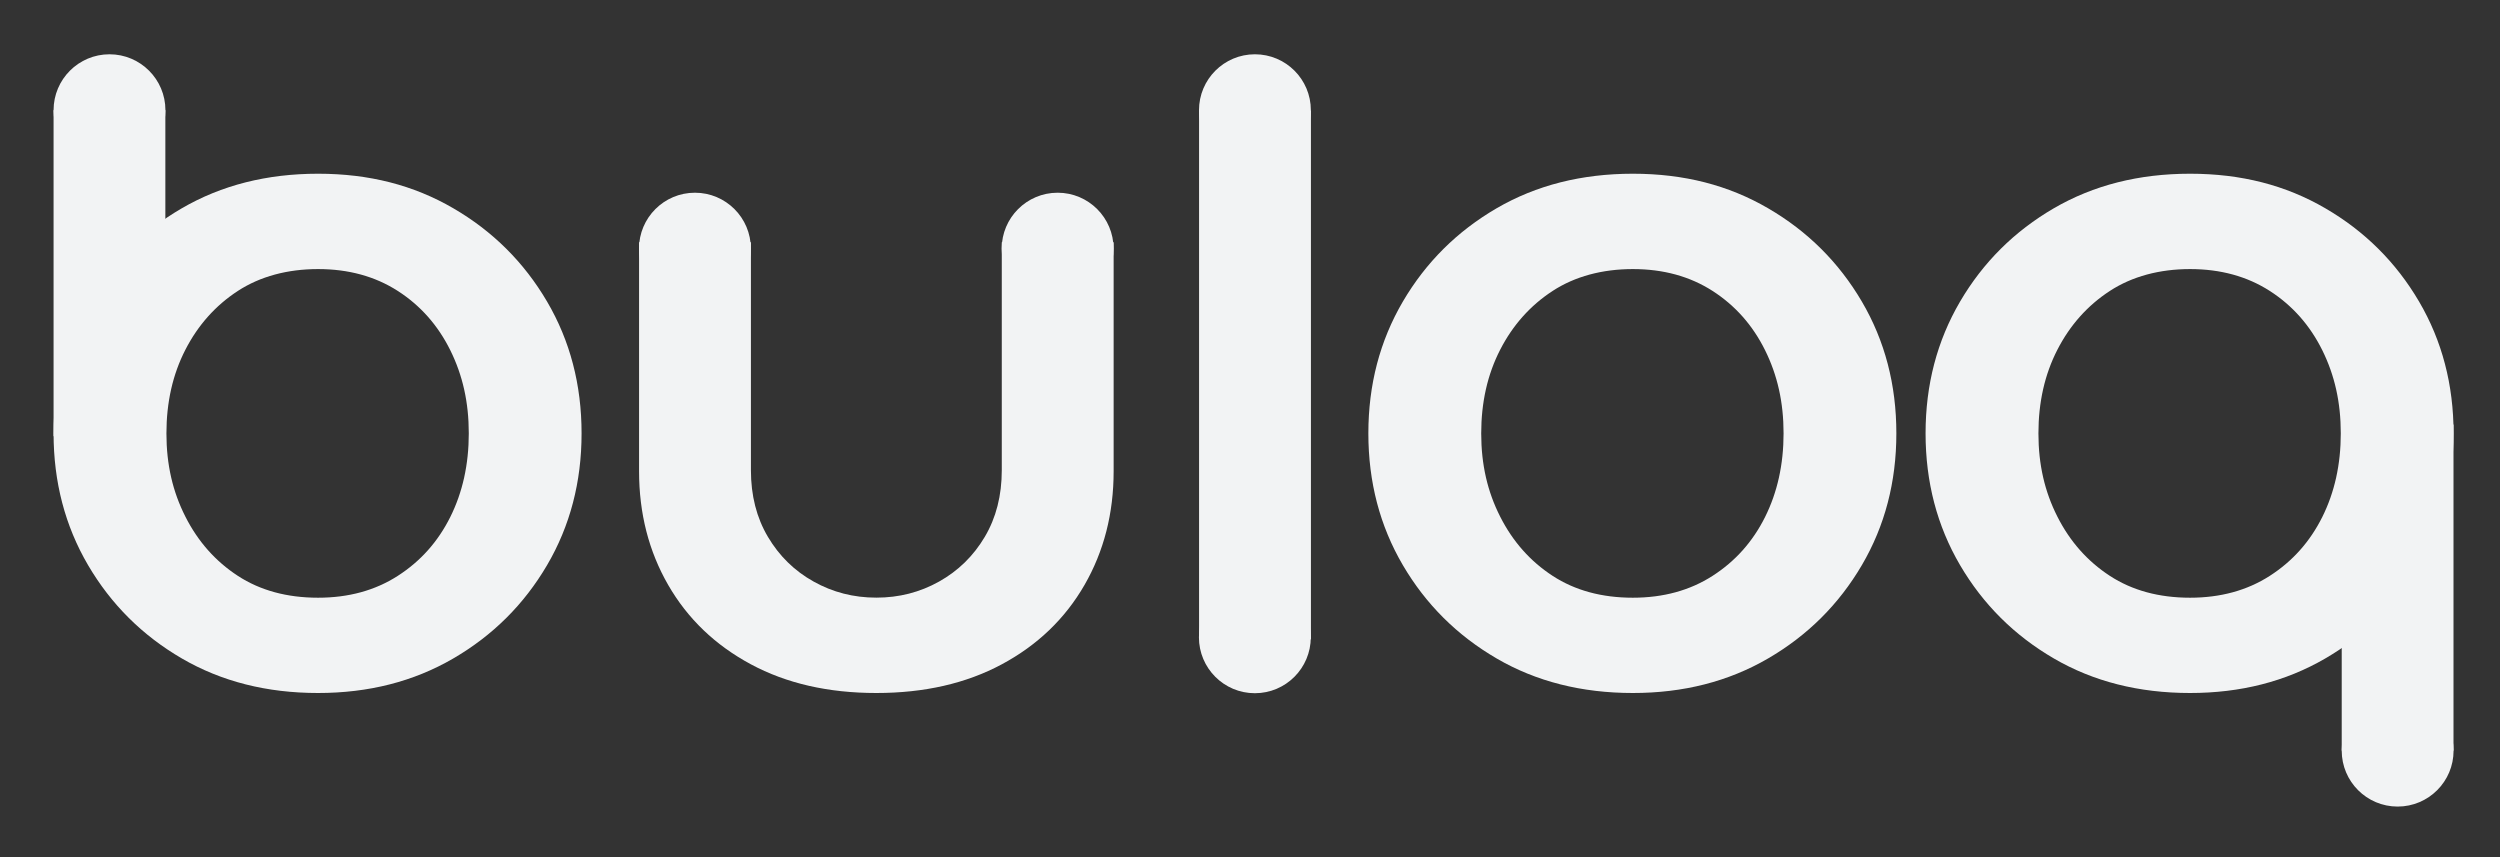 <?xml version="1.0" encoding="UTF-8"?>
<svg id="Layer_1" xmlns="http://www.w3.org/2000/svg" version="1.1" viewBox="0 0 350 120">
  <rect x="0" y="0" width="350" height="120" fill="#333333" stroke="none"/>
  <!-- Generator: Adobe Illustrator 29.0.1, SVG Export Plug-In . SVG Version: 2.1.0 Build 192)  -->
  <defs>
    <style>
      .st0 {
        fill: #f2f3f4;
      }
    </style>
  </defs>
  <circle class="st0" cx="97.29" cy="34.81" r="7.83"/>
  <circle class="st0" cx="148.07" cy="34.81" r="7.83"/>
  <g>
    <g>
      <path class="st0" d="M44.53,97.02c-7.17,0-13.52-1.61-19.06-4.83-5.54-3.22-9.92-7.58-13.14-13.07-3.22-5.49-4.83-11.64-4.83-18.45s1.61-12.95,4.83-18.45c3.22-5.49,7.6-9.85,13.14-13.07,5.54-3.22,11.89-4.83,19.06-4.83s13.39,1.61,18.92,4.83c5.54,3.22,9.92,7.58,13.14,13.07,3.22,5.49,4.83,11.64,4.83,18.45s-1.61,12.96-4.83,18.45c-3.22,5.49-7.6,9.85-13.14,13.07-5.54,3.22-11.84,4.83-18.92,4.83ZM44.53,83.68c4.27,0,7.99-1.02,11.16-3.06,3.18-2.04,5.63-4.79,7.35-8.24,1.72-3.45,2.59-7.35,2.59-11.71s-.86-8.15-2.59-11.64c-1.73-3.49-4.18-6.26-7.35-8.3-3.18-2.04-6.9-3.06-11.16-3.06s-8.1,1.02-11.23,3.06c-3.13,2.04-5.58,4.79-7.35,8.24-1.77,3.45-2.65,7.35-2.65,11.71s.88,8.15,2.65,11.64c1.77,3.5,4.22,6.26,7.35,8.3s6.88,3.06,11.23,3.06Z"/>
      <path class="st0" d="M122.68,97.02c-6.72,0-12.57-1.34-17.56-4.02-4.99-2.68-8.85-6.38-11.57-11.1-2.72-4.72-4.08-10.03-4.08-15.93v-32.05h15.66v31.91c0,3.54.79,6.65,2.38,9.33,1.59,2.68,3.72,4.77,6.4,6.26,2.68,1.5,5.6,2.25,8.78,2.25s6.1-.75,8.78-2.25c2.68-1.5,4.81-3.58,6.4-6.26,1.59-2.68,2.38-5.79,2.38-9.33v-31.91h15.66v32.05c0,5.9-1.36,11.21-4.08,15.93-2.72,4.72-6.58,8.42-11.57,11.1-4.99,2.68-10.85,4.02-17.56,4.02Z"/>
      <path class="st0" d="M167.87,89.51V15.48h15.66v74.03h-15.66Z"/>
      <path class="st0" d="M228.6,97.02c-7.17,0-13.53-1.61-19.06-4.83-5.54-3.22-9.92-7.58-13.14-13.07-3.22-5.49-4.83-11.64-4.83-18.45s1.61-12.95,4.83-18.45c3.22-5.49,7.6-9.85,13.14-13.07,5.54-3.22,11.89-4.83,19.06-4.83s13.39,1.61,18.92,4.83c5.54,3.22,9.92,7.58,13.14,13.07,3.22,5.49,4.83,11.64,4.83,18.45s-1.61,12.96-4.83,18.45c-3.22,5.49-7.6,9.85-13.14,13.07-5.54,3.22-11.84,4.83-18.92,4.83ZM228.6,83.68c4.26,0,7.99-1.02,11.16-3.06,3.18-2.04,5.63-4.79,7.35-8.24,1.72-3.45,2.59-7.35,2.59-11.71s-.86-8.15-2.59-11.64c-1.73-3.49-4.18-6.26-7.35-8.3-3.18-2.04-6.9-3.06-11.16-3.06s-8.1,1.02-11.23,3.06c-3.13,2.04-5.58,4.79-7.35,8.24-1.77,3.45-2.65,7.35-2.65,11.71s.88,8.15,2.65,11.64c1.77,3.5,4.22,6.26,7.35,8.3,3.13,2.04,6.88,3.06,11.23,3.06Z"/>
      <path class="st0" d="M306.61,97.02c-7.17,0-13.53-1.61-19.06-4.83-5.54-3.22-9.92-7.58-13.14-13.07-3.22-5.49-4.83-11.64-4.83-18.45s1.61-12.95,4.83-18.45c3.22-5.49,7.6-9.85,13.14-13.07,5.54-3.22,11.89-4.83,19.06-4.83s13.39,1.61,18.92,4.83c5.54,3.22,9.92,7.58,13.14,13.07,3.22,5.49,4.83,11.64,4.83,18.45s-1.61,12.96-4.83,18.45c-3.22,5.49-7.6,9.85-13.14,13.07-5.54,3.22-11.84,4.83-18.92,4.83ZM306.61,83.68c4.26,0,7.99-1.02,11.16-3.06,3.18-2.04,5.63-4.79,7.35-8.24,1.72-3.45,2.59-7.35,2.59-11.71s-.86-8.15-2.59-11.64c-1.73-3.49-4.18-6.26-7.35-8.3-3.18-2.04-6.9-3.06-11.16-3.06s-8.1,1.02-11.23,3.06c-3.13,2.04-5.58,4.79-7.35,8.24-1.77,3.45-2.65,7.35-2.65,11.71s.88,8.15,2.65,11.64c1.77,3.5,4.22,6.26,7.35,8.3,3.13,2.04,6.88,3.06,11.23,3.06Z"/>
    </g>
    <rect class="st0" x="7.5" y="15.43" width="15.65" height="45.64"/>
    <circle class="st0" cx="15.33" cy="15.43" r="7.83"/>
    <circle class="st0" cx="175.69" cy="15.43" r="7.83"/>
    <circle class="st0" cx="175.68" cy="89.22" r="7.83"/>
    <rect class="st0" x="327.85" y="59.45" width="15.65" height="45.64" transform="translate(671.34 164.53) rotate(180)"/>
    <circle class="st0" cx="335.67" cy="105.09" r="7.83"/>
  </g>
</svg>
